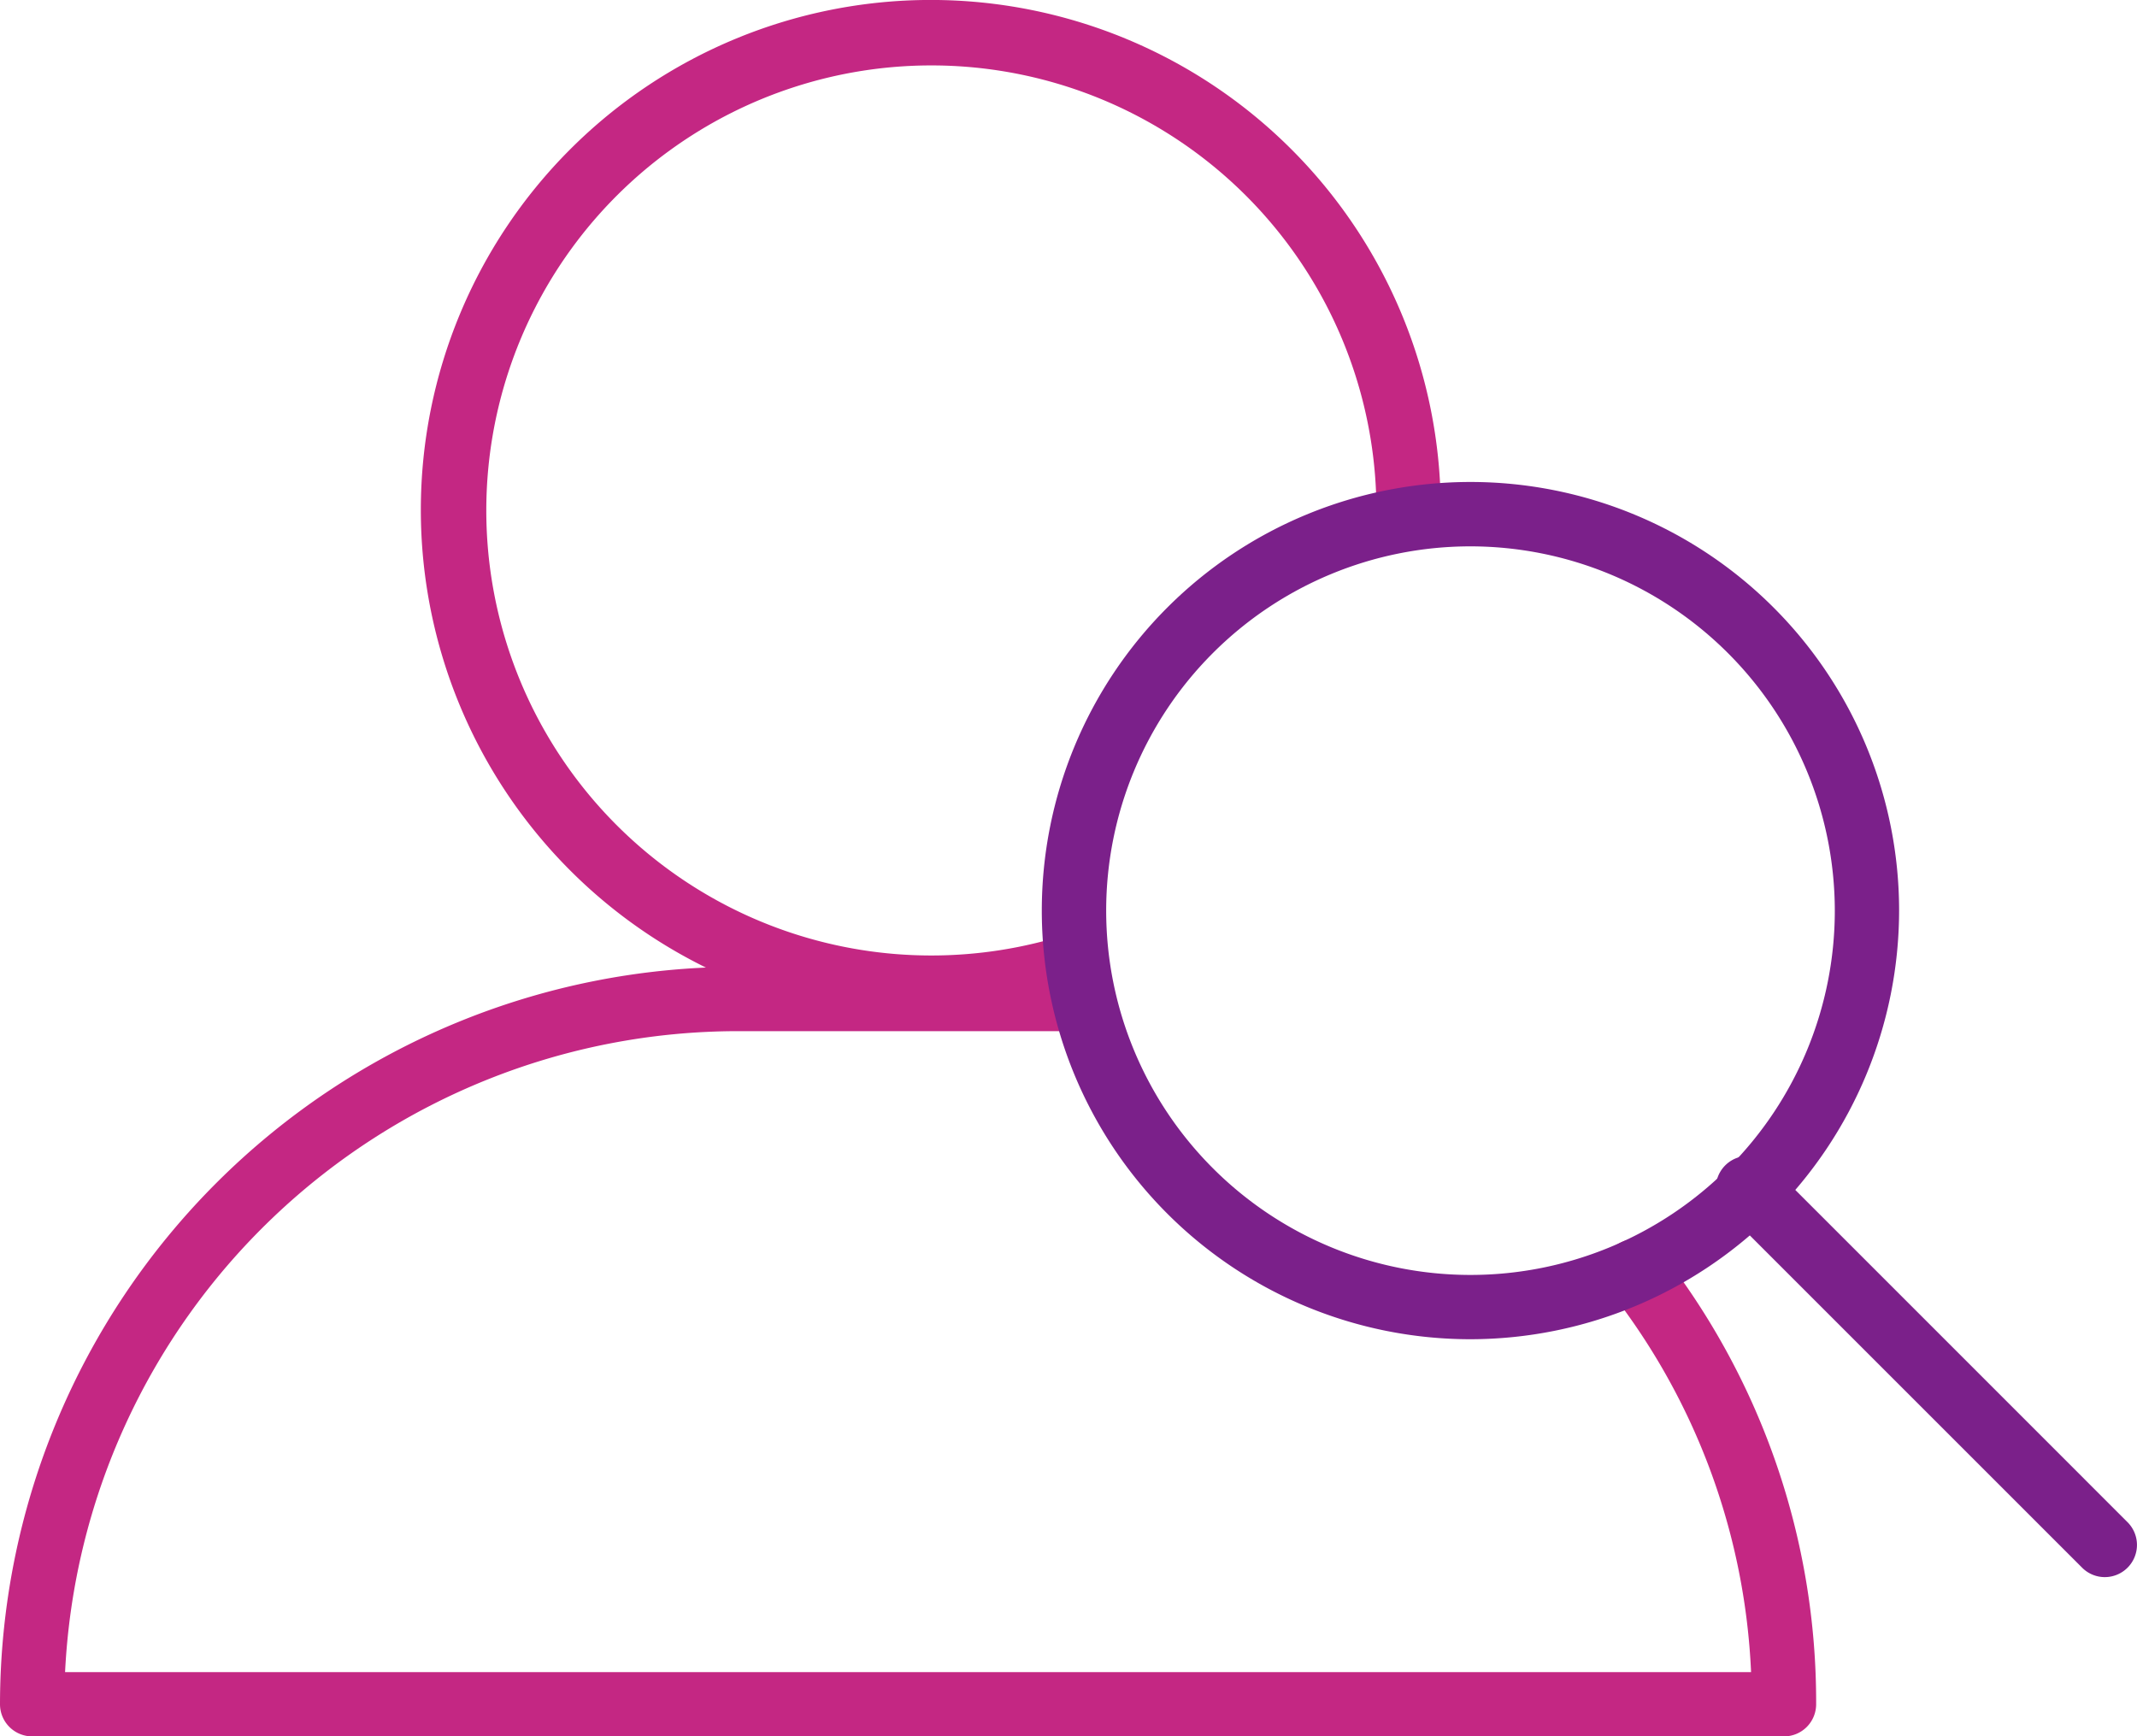 <svg xmlns="http://www.w3.org/2000/svg" width="49.226" height="40" viewBox="0 0 49.226 40"><defs><style>.a{fill:#C42783;}.b{fill:#7b208a;}</style></defs><g transform="translate(-398.441 -830.535)"><path class="a" d="M439.535,870.535H399.182a.741.741,0,0,1-.741-.741,17.006,17.006,0,0,1,16.987-16.986h7.86a.741.741,0,1,1,0,1.481h-7.86a15.526,15.526,0,0,0-15.488,14.765h38.837a15.324,15.324,0,0,0-3.251-8.781.741.741,0,1,1,1.169-.911,16.824,16.824,0,0,1,3.581,10.432A.74.74,0,0,1,439.535,870.535Z"/><path class="a" d="M419.882,854.028a11.747,11.747,0,1,1,11.747-11.747.741.741,0,0,1-1.482,0,10.252,10.252,0,1,0-7.111,9.772.741.741,0,0,1,.457,1.409A11.691,11.691,0,0,1,419.882,854.028Z"/><path class="b" d="M432.313,861.386a9.874,9.874,0,1,1,9.874-9.874A9.886,9.886,0,0,1,432.313,861.386Zm0-18.265a8.392,8.392,0,1,0,8.393,8.391A8.4,8.4,0,0,0,432.313,843.121Z"/><path class="b" d="M446.927,866.866a.737.737,0,0,1-.524-.217l-8.221-8.22a.741.741,0,0,1,1.048-1.048l8.22,8.221a.741.741,0,0,1-.523,1.264Z"/></g></svg>